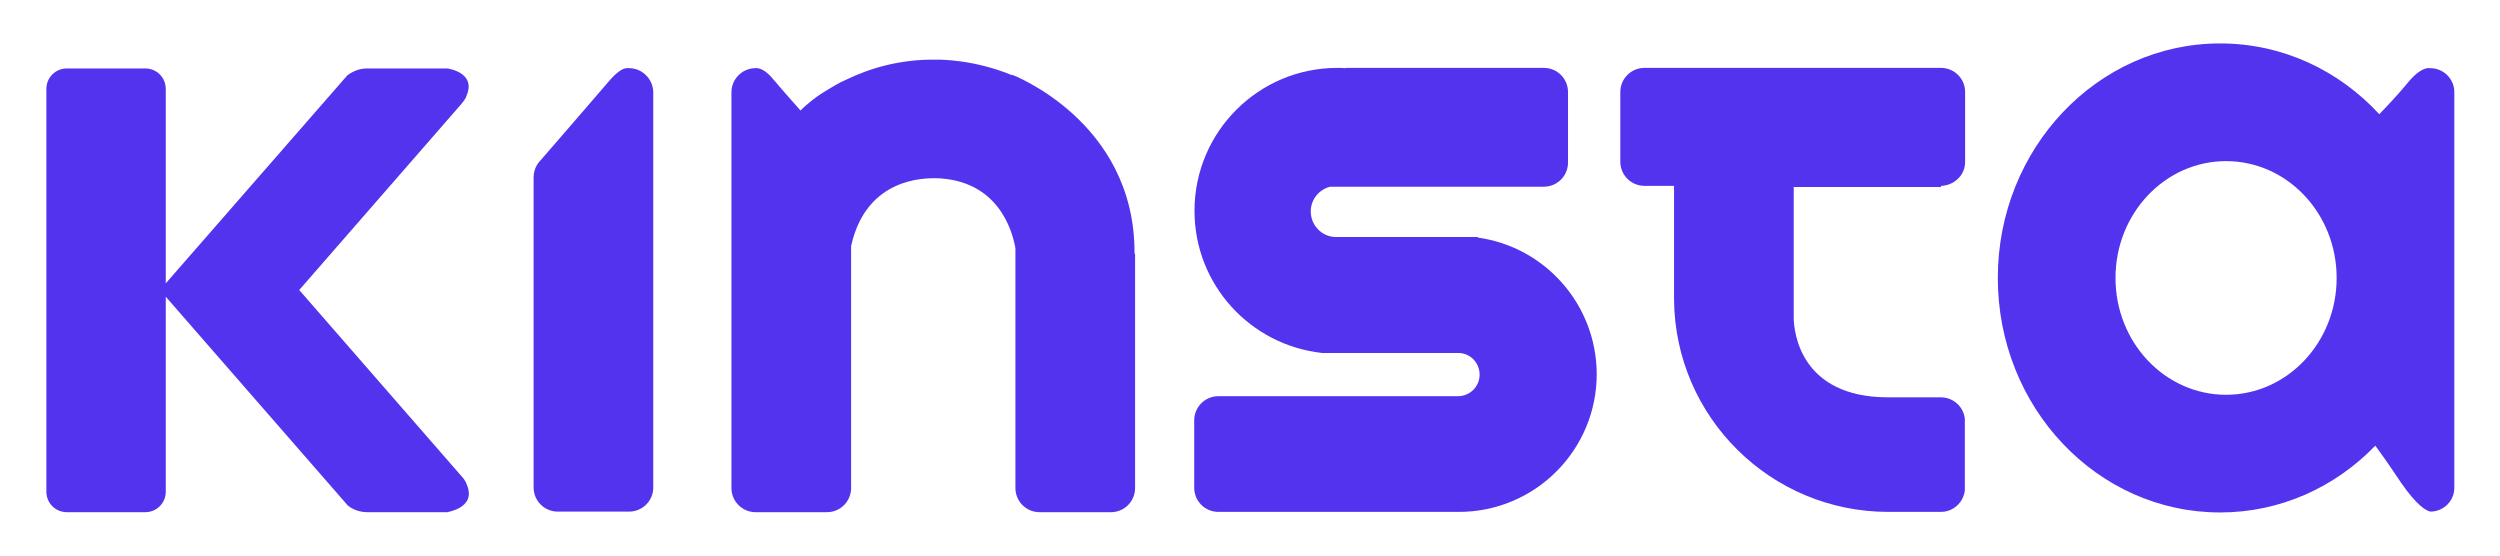 <?xml version="1.0" encoding="UTF-8" standalone="no"?>
<!DOCTYPE svg PUBLIC "-//W3C//DTD SVG 1.1//EN" "http://www.w3.org/Graphics/SVG/1.1/DTD/svg11.dtd">
<svg width="100%" height="100%" viewBox="0 0 1080 240" version="1.1" xmlns="http://www.w3.org/2000/svg" xmlns:xlink="http://www.w3.org/1999/xlink" xml:space="preserve" xmlns:serif="http://www.serif.com/" style="fill-rule:evenodd;clip-rule:evenodd;stroke-linejoin:round;stroke-miterlimit:2;">
    <rect id="Artboard1" x="0" y="0" width="1080" height="240" style="fill:none;"/>
    <g id="Artboard11" serif:id="Artboard1">
        <g transform="matrix(1.228,0,0,1.228,-123.029,-200.557)">
            <g id="Kinsta_1_">
                <g>
                    <g id="K">
                        <g>
                            <path d="M264.4,333.8C264.3,333.5 264.2,333.2 264.1,333C263.7,332.3 263.2,331.5 262.5,330.8L205.5,265.4L205.4,265.4L262.4,200C263.1,199.2 263.6,198.5 264,197.8C264.1,197.5 264.2,197.3 264.3,197C267.9,188.7 257.5,187.4 257.5,187.4L229.3,187.4C226.1,187.4 223.8,188.8 222.4,189.8L158.5,263L158.5,194.6C158.5,190.6 155.3,187.4 151.3,187.4L123.7,187.4C119.7,187.4 116.5,190.6 116.5,194.6L116.5,336.3C116.5,340.3 119.7,343.5 123.7,343.5L151.3,343.5C155.3,343.5 158.5,340.3 158.5,336.3L158.5,267.7L222.5,341.1C223.8,342.2 226.2,343.5 229.4,343.5L257.6,343.5C257.6,343.4 267.9,342 264.4,333.8Z" style="fill:rgb(83,51,238);"/>
                        </g>
                    </g>
                    <g id="I">
                        <g>
                            <path d="M321.5,187.3L320.5,187.3C319.5,187.4 317.7,188.2 315,191.2C311.1,195.8 290.2,219.9 290.2,219.9C290.2,219.9 287.9,222 287.9,225.8L287.9,334.8C287.9,339.5 291.7,343.3 296.4,343.3L321.5,343.3C326.2,343.3 330,339.5 330,334.8L330,195.7C329.9,191.1 326.1,187.3 321.5,187.3Z" style="fill:rgb(83,51,238);"/>
                        </g>
                    </g>
                    <g id="N">
                        <g>
                            <path d="M499.3,252.1C499.3,205.9 456.2,189.6 456.2,189.6L456.3,189.8C442.7,184.2 430.9,184.3 429.7,184.3C416.7,184.1 406.1,187.4 398.2,191.2C397.8,191.4 397.3,191.6 396.9,191.8C396.7,191.9 396.5,192 396.3,192.1L396.2,192.1C393.4,193.6 391,195.1 388.9,196.4C384.2,199.6 381.8,202.2 381.8,202.2C381.8,202.2 376,195.7 372.2,191.2C369.6,188 367.6,187.4 366.6,187.3L366,187.3C361.3,187.3 357.5,191.1 357.5,195.8L357.5,335C357.5,339.7 361.3,343.5 366,343.5L391.1,343.5C395.8,343.5 399.6,339.7 399.6,335L399.6,249.9C405,225.3 426.2,226.1 429.2,226C451.3,226.5 456.3,244.4 457.4,250.6L457.4,335C457.4,339.7 461.2,343.5 465.9,343.5L491,343.5C495.7,343.5 499.5,339.7 499.5,335L499.5,252.7C499.3,252.5 499.3,252.3 499.3,252.1Z" style="fill:rgb(83,51,238);"/>
                        </g>
                    </g>
                    <g id="S">
                        <g>
                            <path d="M620.1,246.9L620.1,246.7L570,246.7C565.2,246.6 561.3,242.6 561.3,237.7C561.3,233.5 564.2,230 568.1,229L643.3,229C648,229 651.8,225.2 651.8,220.5L651.8,195.7C651.8,191 648,187.2 643.3,187.2L573.7,187.2L573.6,187.3C572.7,187.2 571.7,187.2 570.7,187.2C542.9,187.2 520.4,209.7 520.4,237.5C520.4,263.5 540.1,284.8 565.4,287.5L613.4,287.5C617.5,287.6 620.7,291 620.7,295.1C620.7,299.3 617.3,302.7 613.1,302.7L528.8,302.7C524.1,302.7 520.3,306.5 520.3,311.2L520.3,334.9C520.3,339.6 524.1,343.4 528.8,343.4L613.4,343.4C640.2,343.4 661.9,321.7 661.9,294.9C661.8,270.4 643.7,250.2 620.1,246.9Z" style="fill:rgb(83,51,238);"/>
                        </g>
                    </g>
                    <g id="T">
                        <g>
                            <path d="M783,228.7C783.7,228.7 784.4,228.6 785.1,228.4C787,227.9 788.6,226.8 789.8,225.3C790.9,223.9 791.5,222.1 791.5,220.2L791.5,195.7C791.5,191 787.7,187.2 783,187.2L678.7,187.2C674,187.2 670.2,191 670.2,195.7L670.2,220.2C670.2,224.9 674,228.7 678.7,228.7L689.1,228.7L689.1,268.8C689.5,310.1 723.1,343.4 764.5,343.4L783,343.4C786.3,343.4 789.1,341.5 790.5,338.8C790.8,338.2 791,337.6 791.2,337L791.2,336.9C791.2,336.8 791.3,336.6 791.3,336.5L791.3,336.4C791.3,336.3 791.3,336.2 791.4,336.1L791.4,310.7C791.4,310.5 791.3,310.2 791.3,310C790.6,306.1 787.1,303.1 783,303.1L764.4,303.1C733.5,303.1 731.3,280.1 731.2,275.3L731.2,229.1L783,229.1L783,228.7Z" style="fill:rgb(83,51,238);"/>
                        </g>
                    </g>
                    <g id="A">
                        <g>
                            <path d="M955.1,187.3L954,187.3C952.5,187.6 950.1,188.8 947,192.7C944.3,196 940.2,200.4 937.2,203.5C923,188.1 903.2,178.6 881.2,178.6C838,178.6 803,215.6 803,261.1C803,306.7 838,343.6 881.2,343.6C902.4,343.6 921.7,334.7 935.8,320.1C937.2,322 939.9,325.7 944.7,332.9C950.6,341.5 953.9,343.1 955.3,343.3C959.9,343.2 963.6,339.5 963.6,334.9L963.6,195.7C963.6,191.1 959.8,187.3 955.1,187.3ZM883.3,302.2C861.8,302.2 844.4,283.8 844.4,261.1C844.4,238.4 861.8,220 883.3,220C904.8,220 922.2,238.4 922.2,261.1C922.2,283.8 904.8,302.2 883.3,302.2Z" style="fill:rgb(83,51,238);"/>
                        </g>
                    </g>
                </g>
            </g>
        </g>
    </g>
    <g id="Managed_WordPress_Hosting">
    </g>
</svg>

